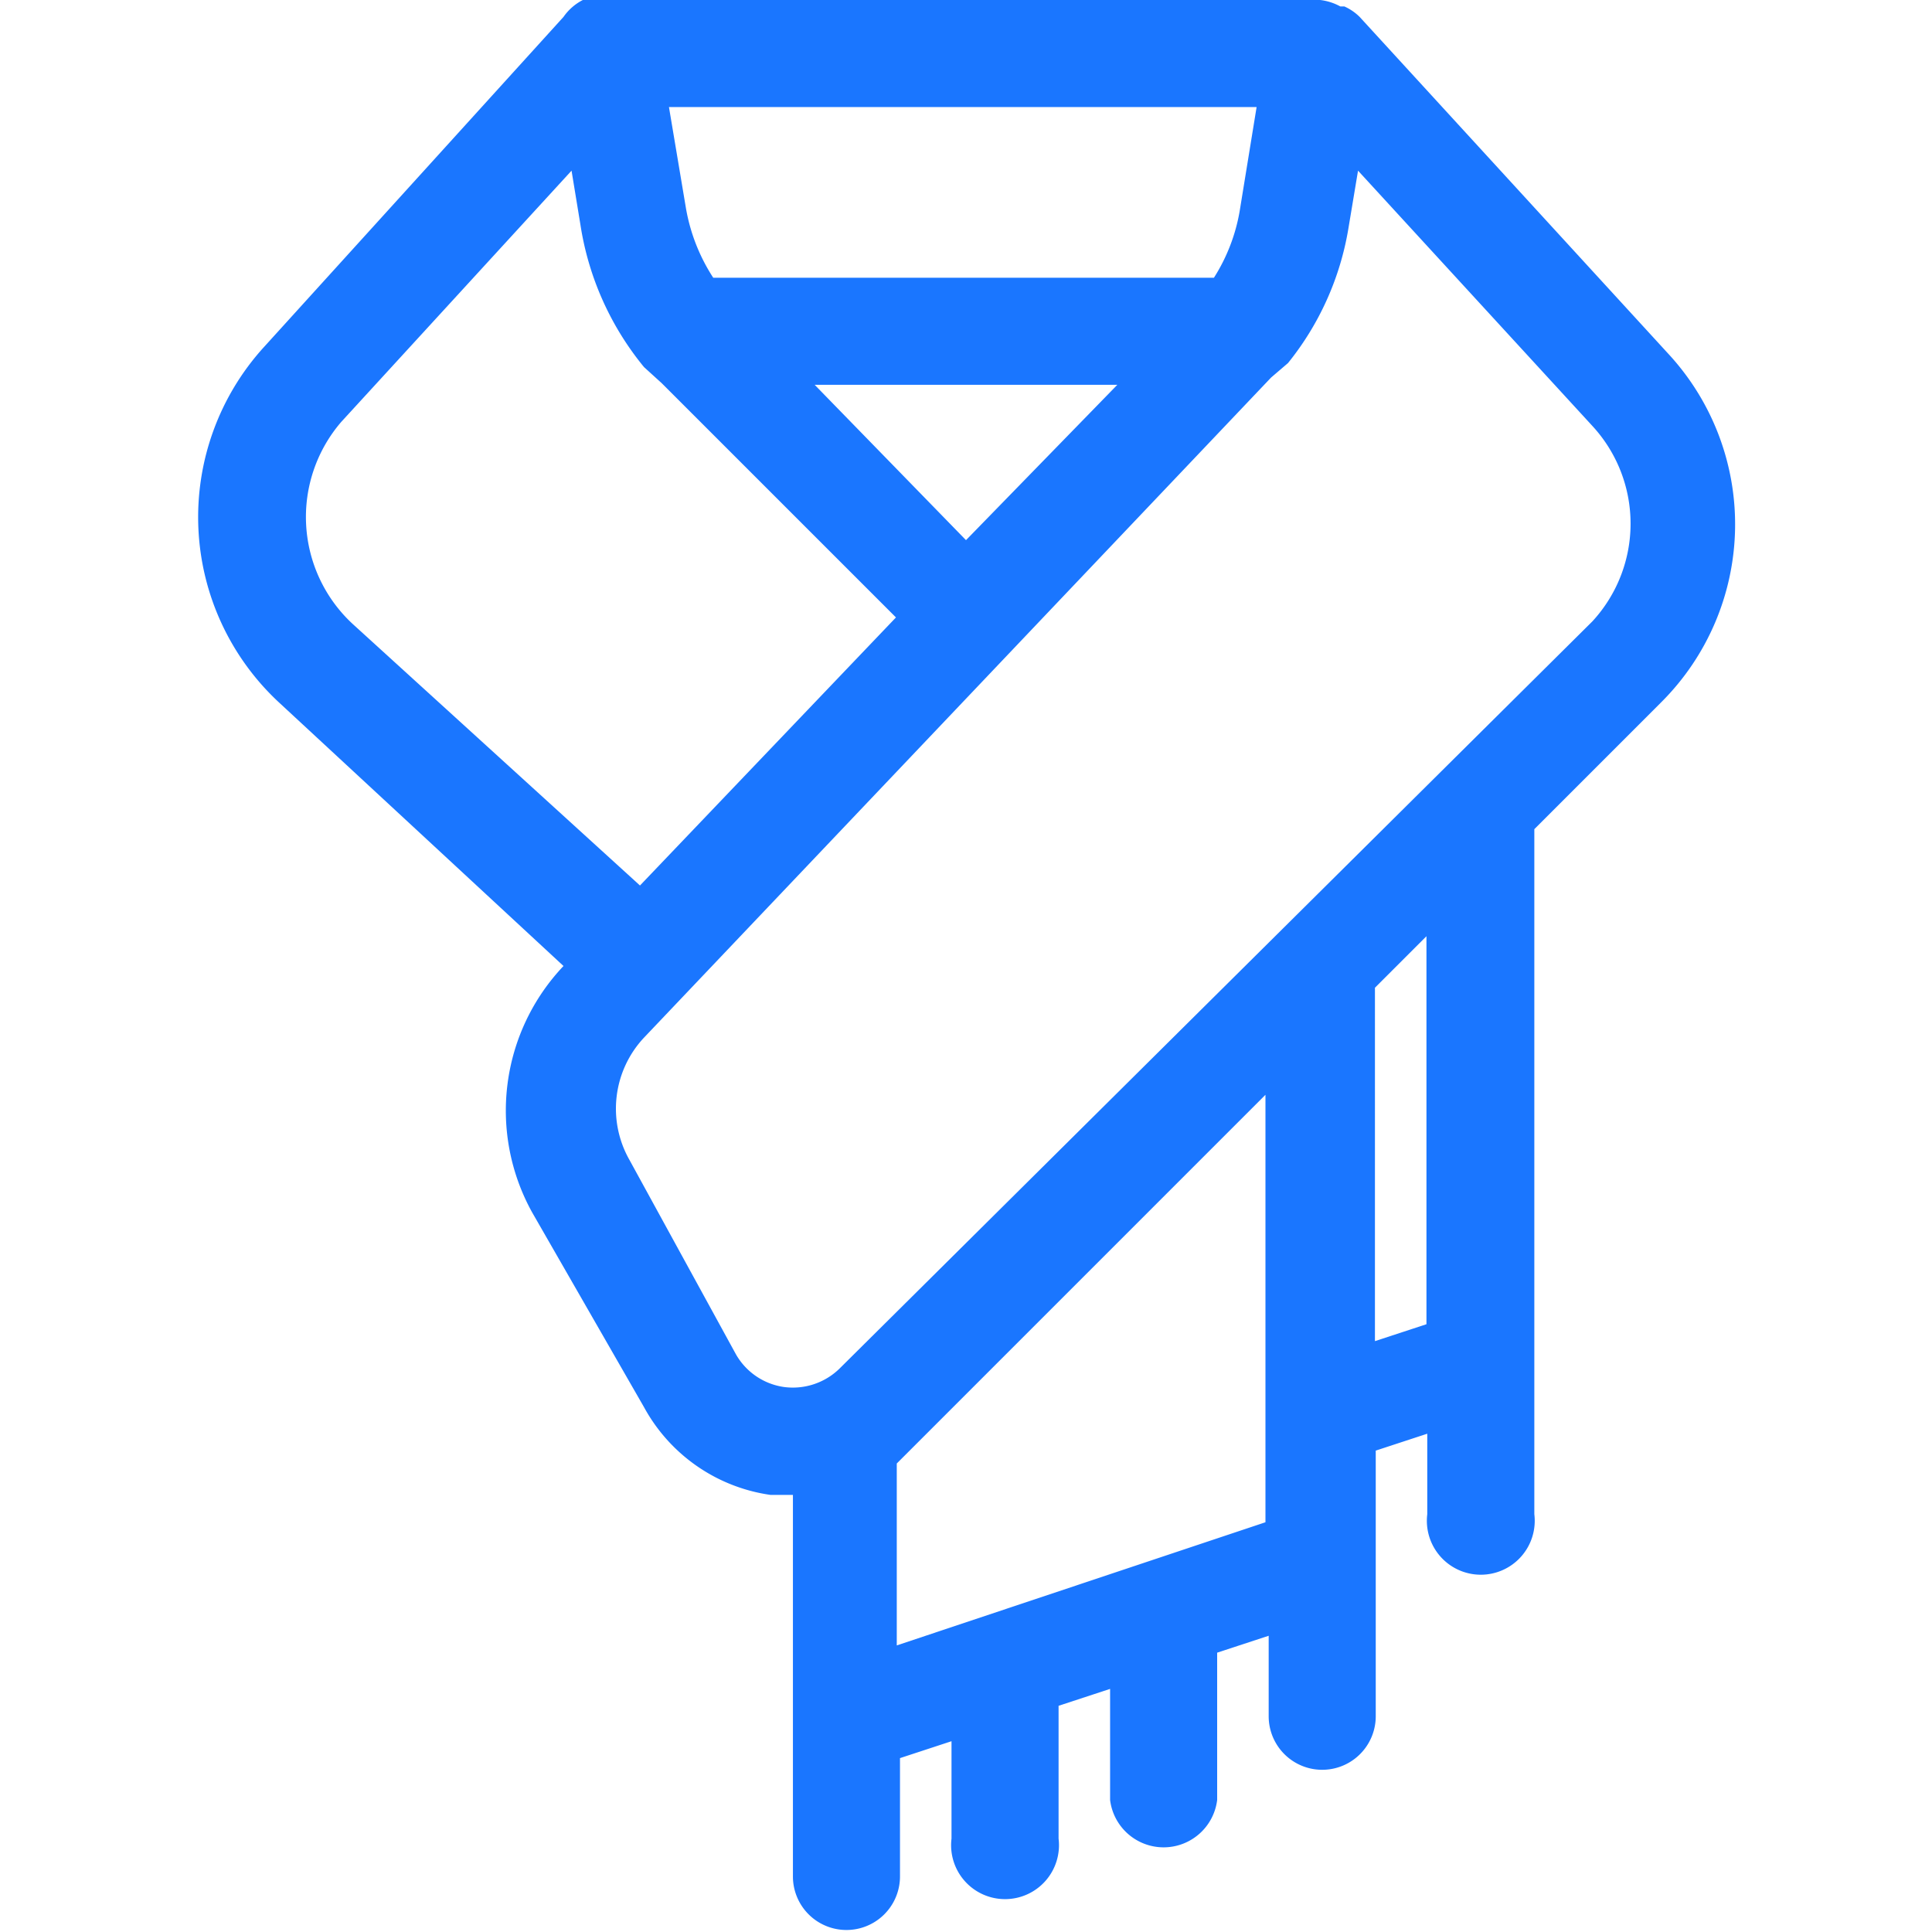 <svg id="Слой_1" data-name="Слой 1" xmlns="http://www.w3.org/2000/svg" width="24" height="24" viewBox="0 0 24 24"><defs><style>.cls-1{fill:#1a76ff;}</style></defs><title>3056</title><path class="cls-1" d="M20.72,4.39,16.89.21A.64.64,0,0,0,16.7.08l-.05,0A.69.69,0,0,0,16.4,0H7.52a.64.64,0,0,0-.23,0l-.05,0A.66.66,0,0,0,7,.21L3.28,4.31a3.14,3.14,0,0,0,.19,4.42L7,12a2.61,2.61,0,0,0-.39,3.06L8,17.48a2.13,2.13,0,0,0,1.57,1.09l.28,0v4.74a.66.66,0,1,0,1.33,0V21.84l.64-.21v1.21a.67.67,0,1,0,1.33,0V21.19l.64-.21v1.38a.67.67,0,0,0,1.33,0V20.53l.64-.21v1a.66.66,0,1,0,1.33,0v-3.3l.64-.21v1a.67.67,0,1,0,1.33,0V10.3l1.58-1.58A3.12,3.12,0,0,0,20.72,4.39Zm-3,7.24v4.82l-.64.21V12.27ZM13.88,4.78,12,6.71,10.12,4.78ZM15.4,2.62a2.25,2.25,0,0,1-.32.83H8.86a2.3,2.3,0,0,1-.34-.87L8.31,1.33h7.3ZM8.22,4.76l2.91,2.91L7.95,11,4.38,7.75a1.81,1.81,0,0,1-.14-2.51L7.1,2.12l.11.67A3.66,3.66,0,0,0,8,4.56ZM8,12.89l7.79-8.2L16,4.51a3.6,3.6,0,0,0,.75-1.67l.12-.72,2.91,3.17a1.79,1.79,0,0,1,0,2.43L10.43,17a.83.83,0,0,1-.69.23.82.82,0,0,1-.6-.41L7.82,14.41A1.29,1.29,0,0,1,8,12.89Zm7.72.71v5.31l-4.58,1.53V18.18Z"/></svg>